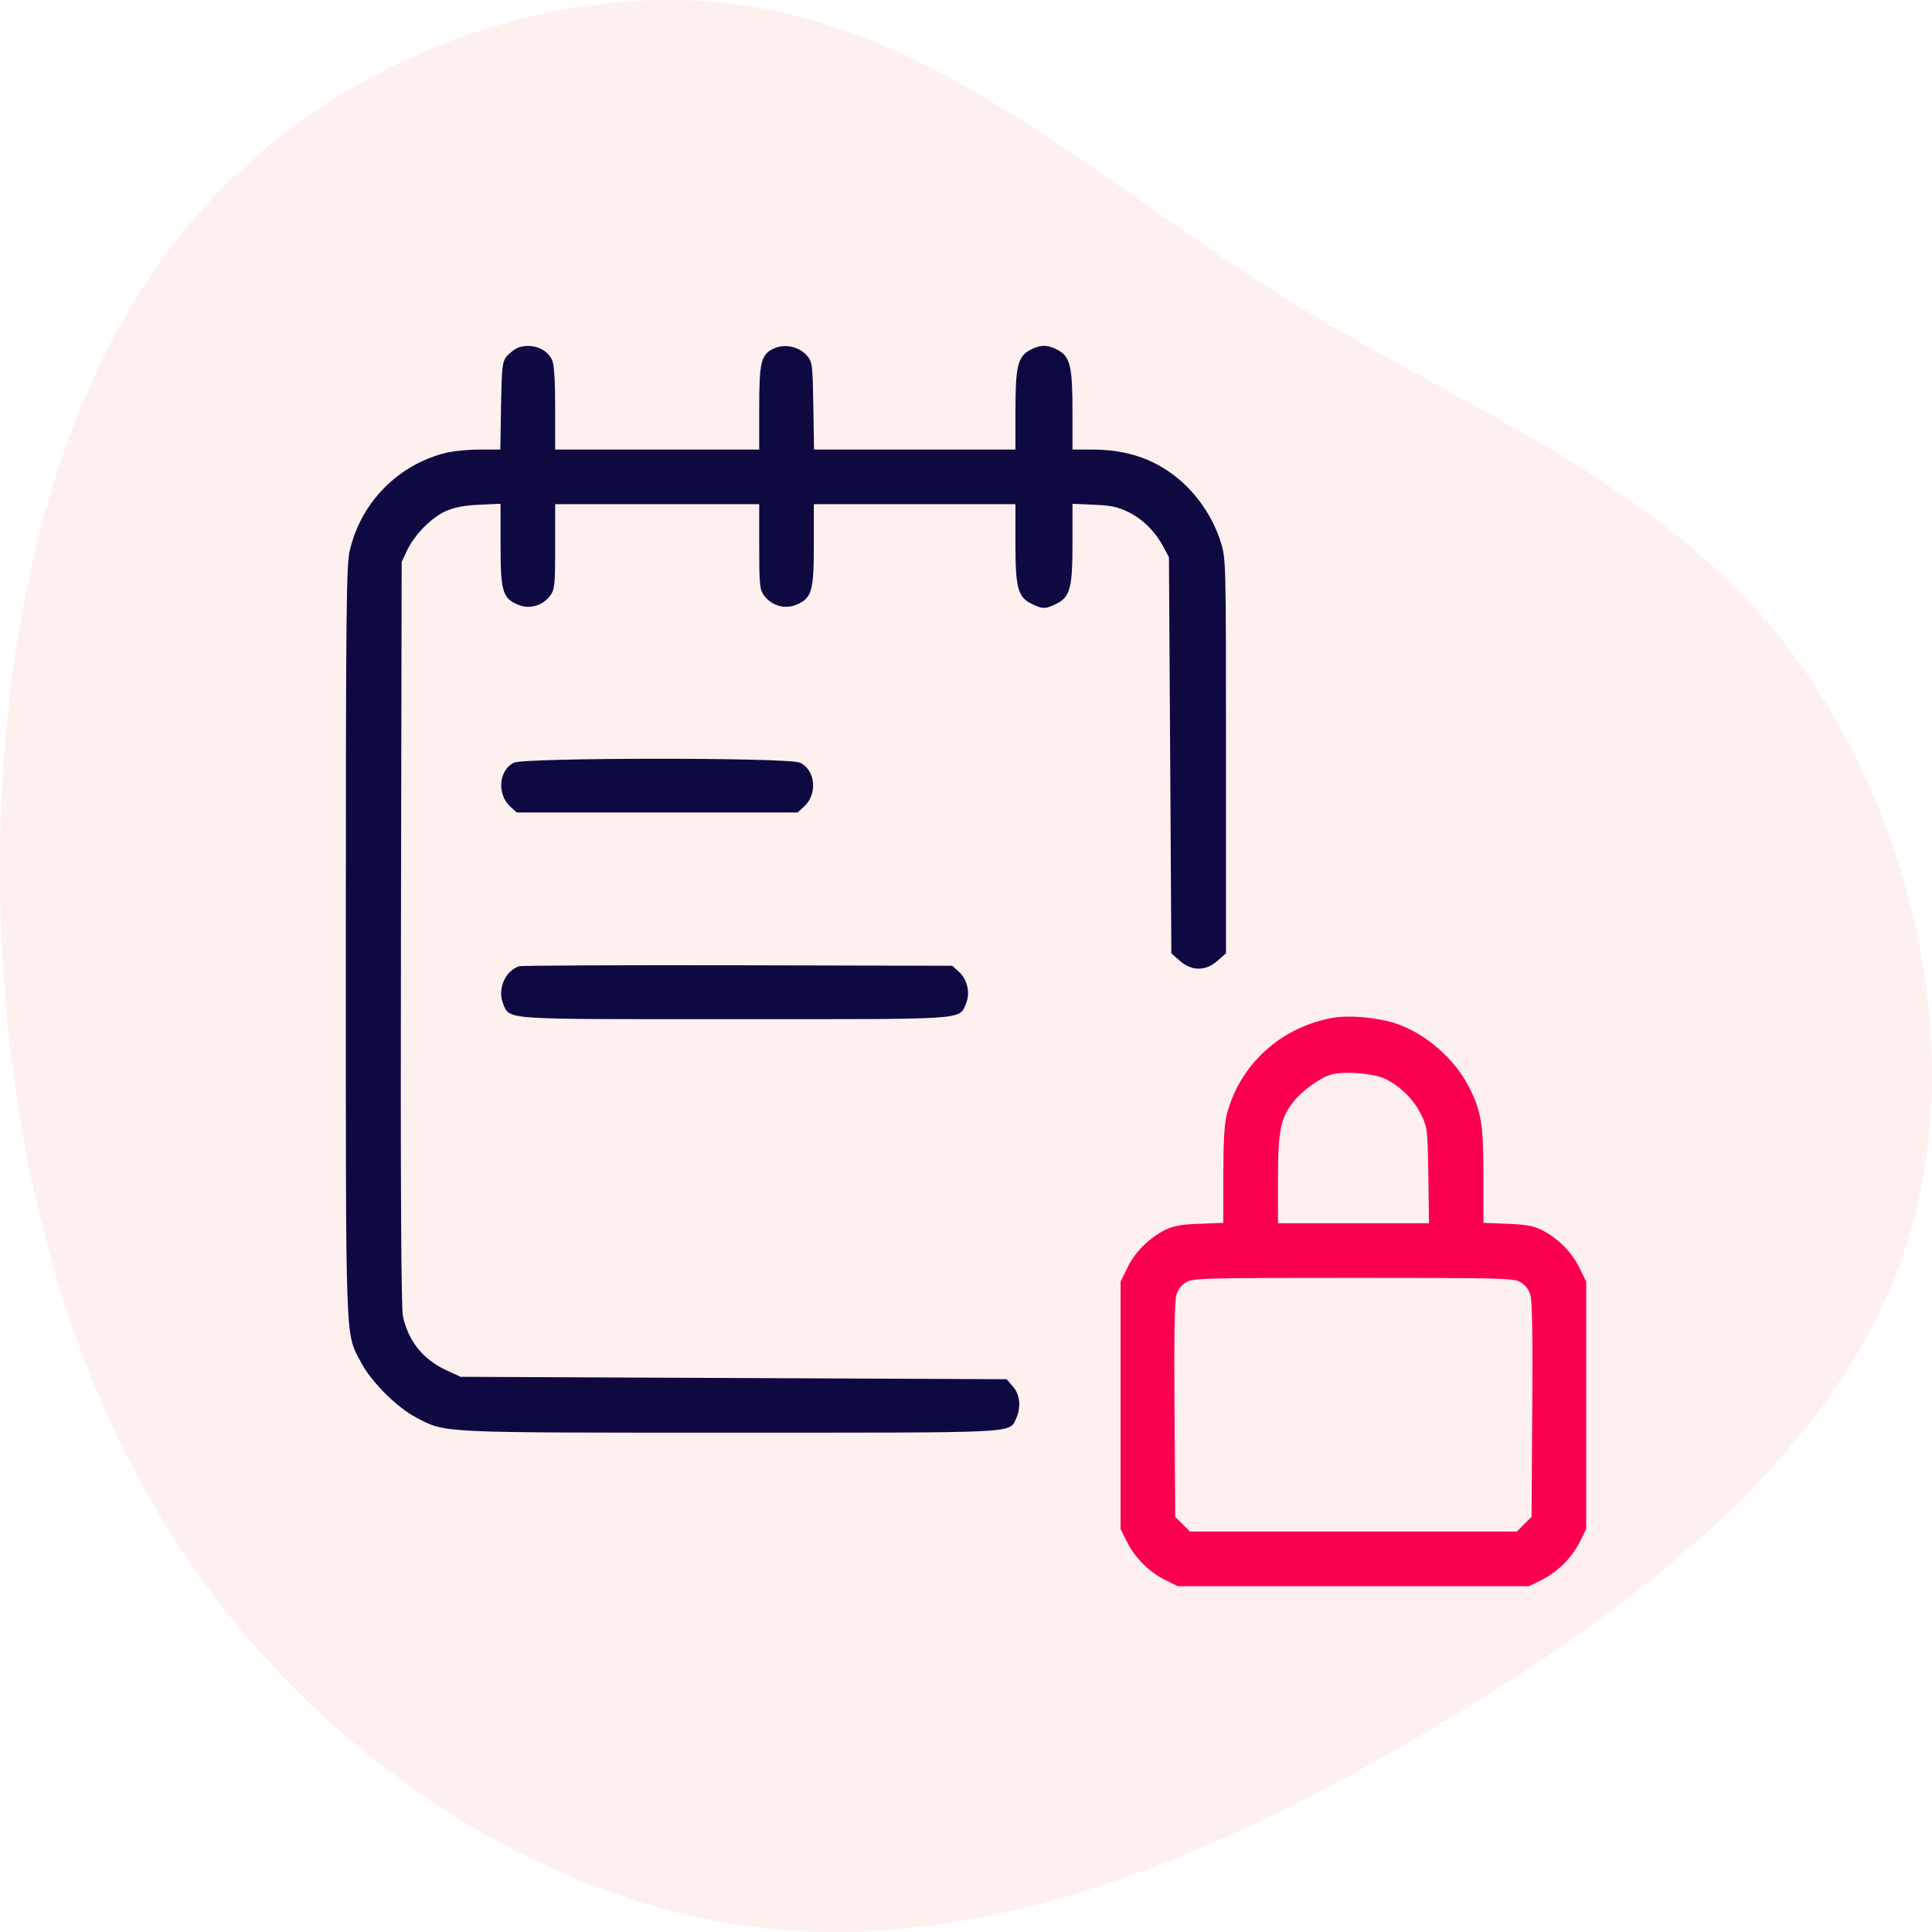 <?xml version="1.0" encoding="UTF-8"?>
<svg width="100px" height="100px" viewBox="0 0 100 100" version="1.1" xmlns="http://www.w3.org/2000/svg" xmlns:xlink="http://www.w3.org/1999/xlink">
    <title>Locked</title>
    <g id="Page-1" stroke="none" stroke-width="1" fill="none" fill-rule="evenodd">
        <g id="ChatGPT_V04" transform="translate(-671, -2021)" fill-rule="nonzero">
            <g id="Group-18" transform="translate(103, 2021)">
                <g id="Group-31" transform="translate(568, 0)">
                    <path d="M88.621,9.98 C97.193,17.307 101.342,29.17 99.615,39.186 C97.888,49.203 90.306,57.332 84.64,66.405 C78.975,75.478 75.268,85.515 66.97,92.159 C58.651,98.803 45.72,102.075 35.274,98.583 C24.806,95.09 16.824,84.853 10.38,73.893 C3.914,62.933 -0.972,51.29 0.165,39.889 C1.323,28.487 8.547,17.327 18.53,10.241 C28.513,3.155 41.297,0.144 54.165,0.004 C67.054,-0.117 80.049,2.653 88.621,9.98 Z" id="Path" fill="#FFCCCD" opacity="0.3" transform="translate(50, 50) rotate(-90) translate(-50, -50) "></path>
                    <g id="locked" transform="translate(18, 18)" stroke-width="0.2">
                        <g id="Group" transform="translate(32, 32) scale(-1, 1) rotate(-180) translate(-32, -32) ">
                            <path d="M8.821,63.9 C8.684,63.837 8.458,63.662 8.321,63.512 C8.096,63.262 8.071,63.024 8.033,60.934 L7.996,58.631 L6.844,58.631 C6.206,58.631 5.393,58.544 5.018,58.443 C2.603,57.805 0.764,55.903 0.2,53.475 C0.025,52.737 -5.24941857e-14,50.359 -5.24941857e-14,33.264 C-5.24941857e-14,11.926 -0.037,13.09 0.776,11.526 C1.289,10.55 2.603,9.236 3.579,8.723 C5.118,7.922 4.542,7.946 19.807,7.946 C34.872,7.946 34.184,7.909 34.509,8.635 C34.747,9.161 34.697,9.774 34.359,10.162 L34.058,10.512 L19.932,10.575 L5.818,10.637 L5.055,10.988 C3.816,11.564 3.028,12.552 2.753,13.879 C2.665,14.317 2.628,20.612 2.653,33.727 L2.69,52.937 L2.966,53.525 C3.354,54.364 4.267,55.302 5.043,55.64 C5.518,55.84 6.006,55.941 6.857,55.978 L8.008,56.028 L8.008,53.888 C8.008,51.448 8.096,51.097 8.846,50.797 C9.384,50.559 10.01,50.734 10.385,51.21 C10.611,51.51 10.636,51.711 10.636,53.763 L10.636,56.003 L16.016,56.003 L21.396,56.003 L21.396,53.763 C21.396,51.711 21.421,51.51 21.646,51.21 C22.022,50.734 22.647,50.559 23.185,50.797 C23.936,51.097 24.024,51.448 24.024,53.876 L24.024,56.003 L29.341,56.003 L34.659,56.003 L34.659,53.926 C34.659,51.573 34.772,51.147 35.472,50.822 C35.985,50.572 36.085,50.572 36.598,50.822 C37.299,51.147 37.412,51.56 37.412,53.938 L37.412,56.028 L38.575,55.978 C39.526,55.941 39.864,55.865 40.44,55.59 C41.215,55.215 41.878,54.551 42.316,53.725 L42.604,53.187 L42.667,42.95 L42.729,32.701 L43.142,32.338 C43.705,31.837 44.381,31.837 44.944,32.338 L45.357,32.701 L45.357,42.888 C45.357,53.05 45.357,53.062 45.082,53.938 C44.731,55.052 44.031,56.141 43.155,56.942 C41.891,58.093 40.402,58.631 38.513,58.631 L37.412,58.631 L37.412,60.696 C37.412,63.024 37.299,63.499 36.673,63.812 C36.198,64.063 35.873,64.063 35.397,63.812 C34.772,63.499 34.659,63.024 34.659,60.696 L34.659,58.631 L29.354,58.631 L24.036,58.631 L23.999,60.934 C23.961,63.174 23.949,63.249 23.661,63.562 C23.285,63.962 22.647,64.1 22.134,63.887 C21.484,63.612 21.396,63.262 21.396,60.821 L21.396,58.631 L16.016,58.631 L10.636,58.631 L10.636,60.821 C10.636,62.248 10.586,63.111 10.485,63.324 C10.235,63.887 9.459,64.15 8.821,63.9 Z" id="Path" stroke="#0E0941" fill="#0E0941"></path>
                            <path d="M8.621,42.425 C7.92,42.049 7.845,40.935 8.458,40.347 L8.784,40.047 L16.016,40.047 L23.248,40.047 L23.573,40.347 C24.199,40.935 24.099,42.062 23.386,42.425 C22.873,42.7 9.109,42.688 8.621,42.425 Z" id="Path" stroke="#0E0941" fill="#0E0941"></path>
                            <path d="M8.884,31.887 C8.208,31.637 7.858,30.774 8.133,30.085 C8.458,29.309 7.933,29.347 20.02,29.347 C32.106,29.347 31.581,29.309 31.906,30.085 C32.119,30.598 31.981,31.237 31.581,31.612 L31.256,31.912 L20.17,31.937 C14.064,31.95 8.984,31.925 8.884,31.887 Z" id="Path" stroke="#0E0941" fill="#0E0941"></path>
                            <path d="M51.025,29.222 C48.372,28.759 46.27,26.856 45.607,24.329 C45.469,23.853 45.419,22.914 45.419,21.137 L45.419,18.609 L44.143,18.559 C43.117,18.522 42.742,18.447 42.316,18.234 C41.491,17.796 40.84,17.133 40.452,16.357 L40.102,15.643 L40.102,9.261 L40.102,2.878 L40.415,2.253 C40.802,1.452 41.553,0.701 42.354,0.313 L42.98,0 L52.051,0 L61.122,0 L61.748,0.313 C62.549,0.701 63.299,1.452 63.687,2.253 L64,2.878 L64,9.261 L64,15.643 L63.65,16.357 C63.262,17.133 62.611,17.796 61.785,18.234 C61.36,18.447 60.985,18.522 59.971,18.559 L58.682,18.609 L58.682,21.075 C58.682,23.778 58.582,24.441 57.944,25.693 C57.193,27.169 55.654,28.483 54.128,28.959 C53.189,29.247 51.813,29.359 51.025,29.222 Z M53.778,26.231 C54.591,25.818 55.254,25.142 55.642,24.366 C55.98,23.665 55.992,23.603 56.03,21.125 L56.067,18.584 L52.063,18.584 L48.047,18.584 L48.047,20.874 C48.047,23.465 48.172,24.116 48.835,24.992 C49.286,25.58 50.224,26.281 50.85,26.469 C51.525,26.681 53.177,26.544 53.778,26.231 Z M60.772,15.706 C61.035,15.556 61.222,15.305 61.31,14.993 C61.41,14.667 61.435,12.777 61.41,8.986 L61.372,3.442 L60.96,3.041 L60.559,2.628 L52.051,2.628 L43.543,2.628 L43.142,3.041 L42.729,3.442 L42.692,8.986 C42.667,12.777 42.692,14.667 42.792,14.993 C42.879,15.305 43.067,15.556 43.33,15.706 C43.718,15.944 44.018,15.956 52.051,15.956 C60.084,15.956 60.384,15.944 60.772,15.706 Z" id="Shape" stroke="#FB004E" fill="#FB004E"></path>
                        </g>
                    </g>
                </g>
            </g>
        </g>
    </g>
</svg>